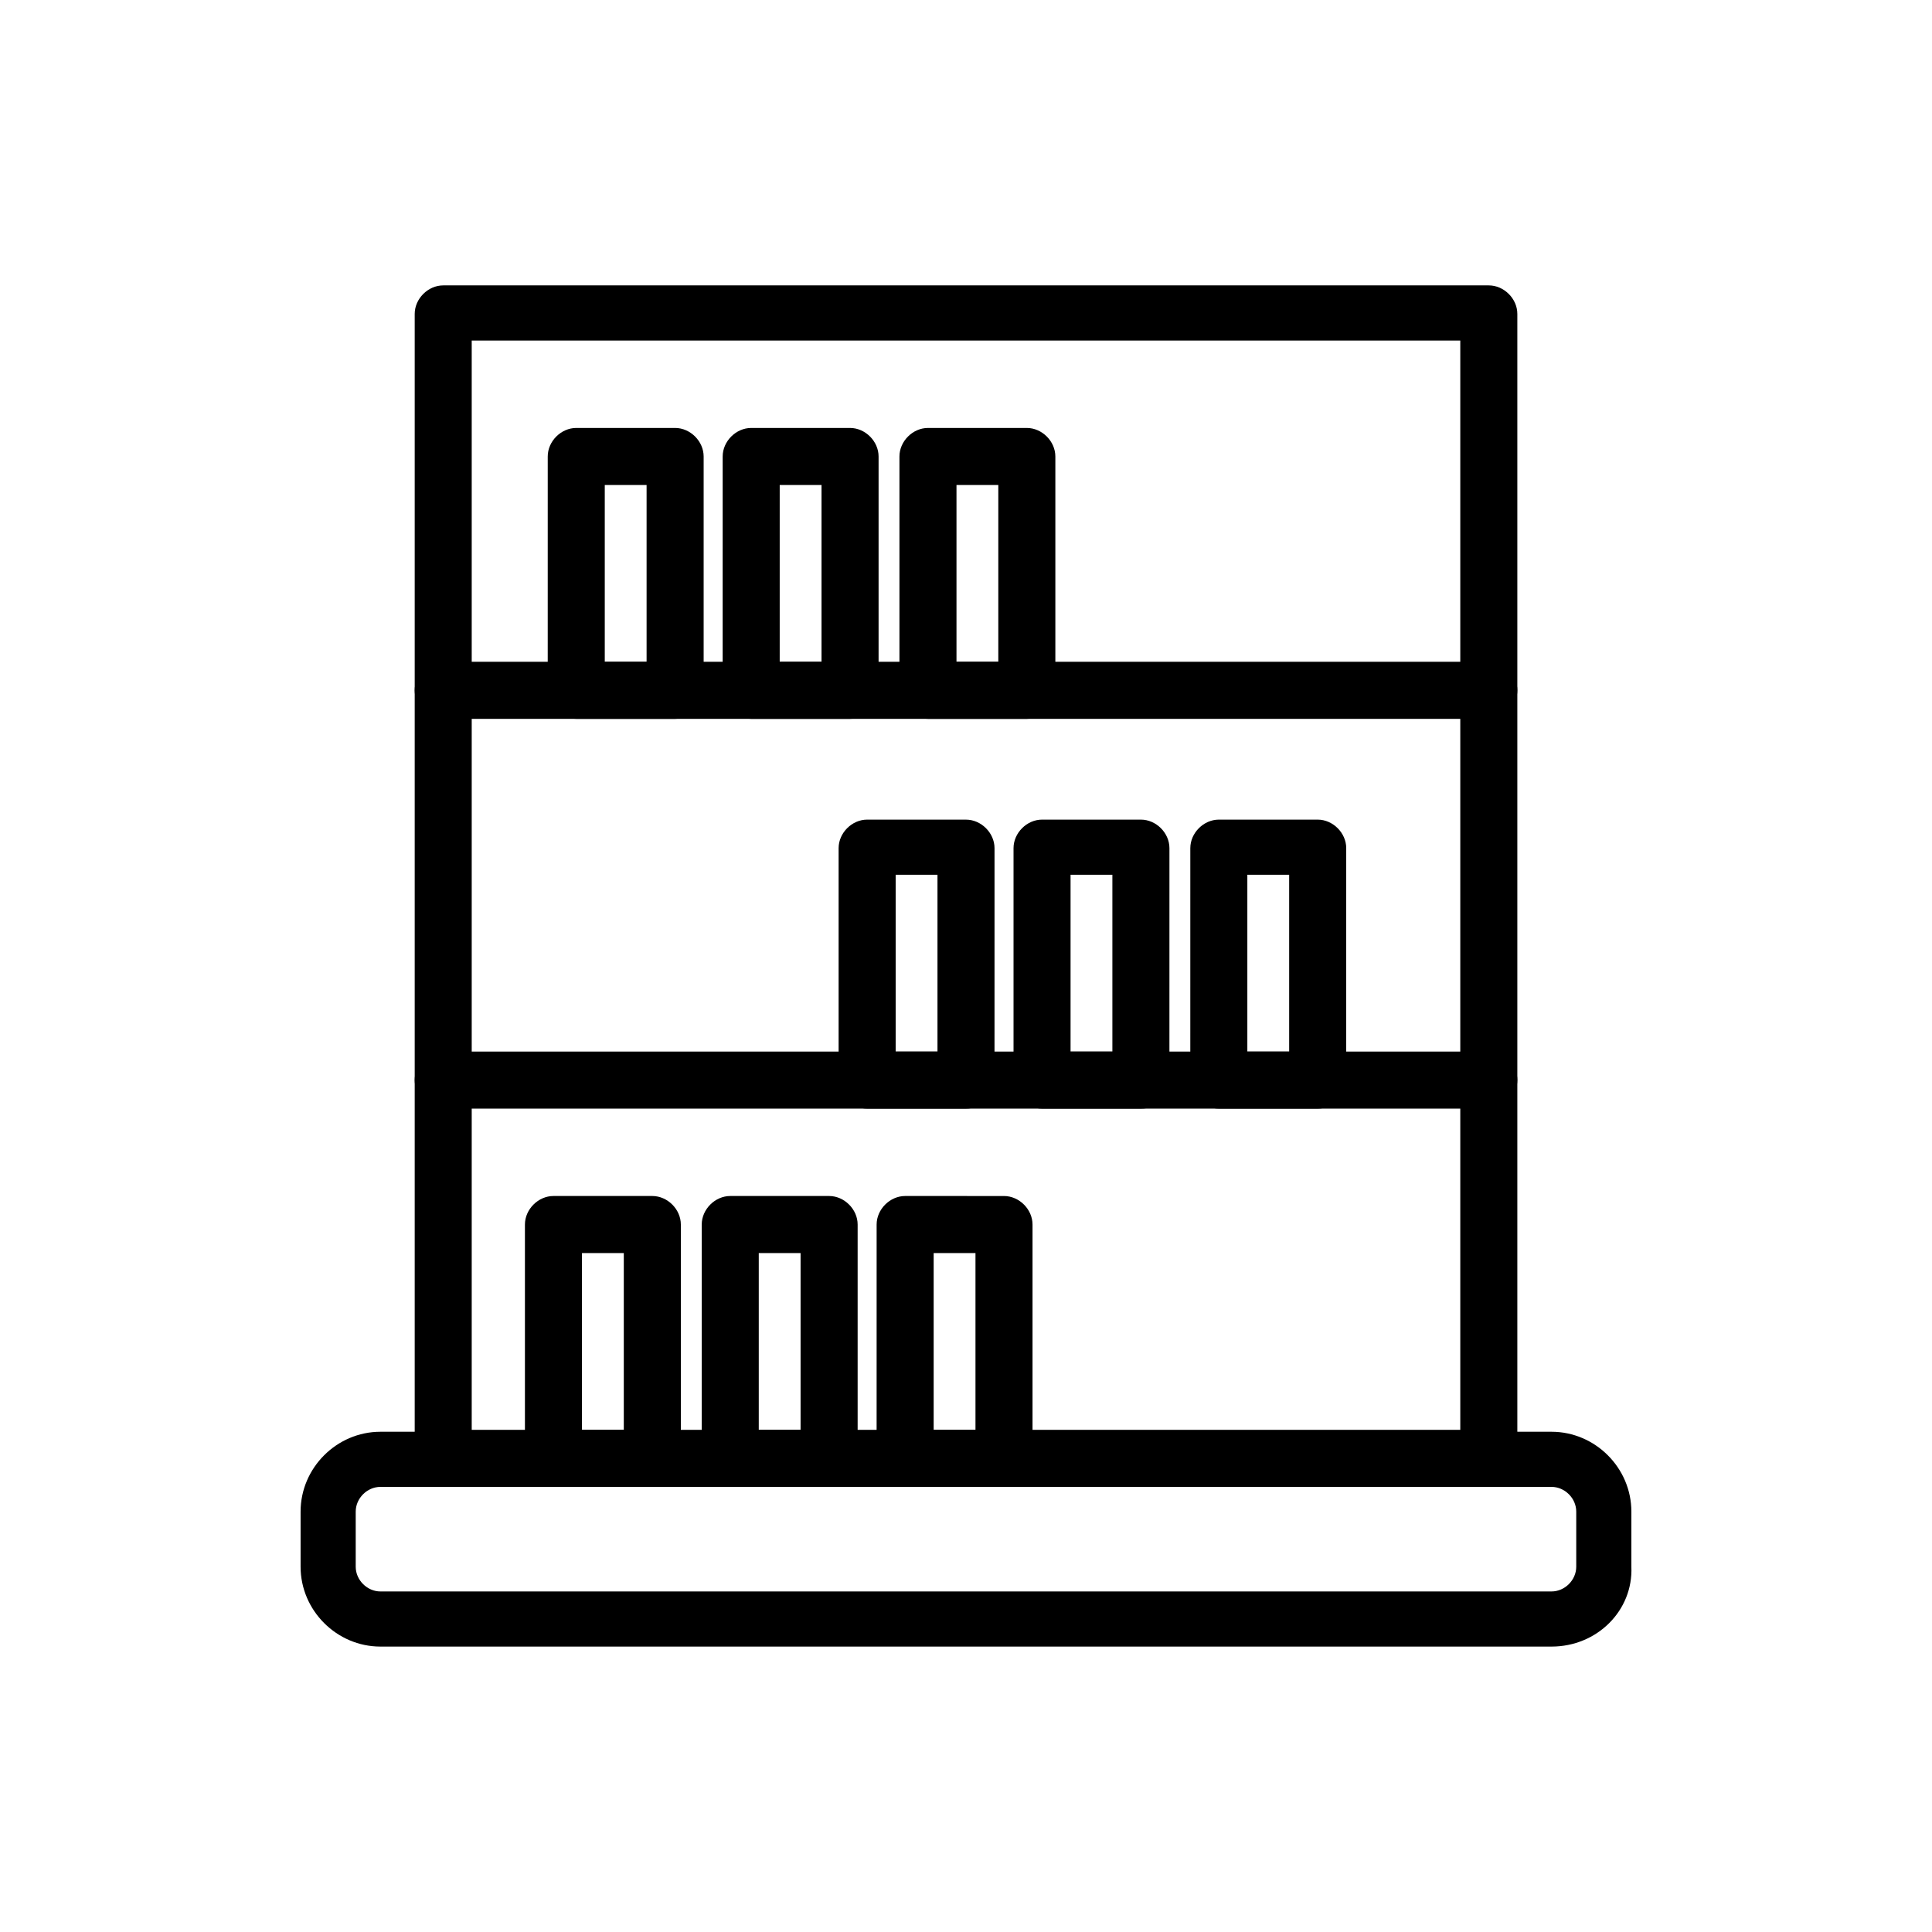 <?xml version="1.0" encoding="UTF-8"?>
<!-- Uploaded to: ICON Repo, www.svgrepo.com, Generator: ICON Repo Mixer Tools -->
<svg fill="#000000" width="800px" height="800px" version="1.1" viewBox="144 144 512 512" xmlns="http://www.w3.org/2000/svg">
 <g>
  <path d="m538.55 538.04h-277.09c-4.031 0-7.559-3.527-7.559-7.559v-303.29c0-4.031 3.527-7.559 7.559-7.559h277.09c4.031 0 7.559 3.527 7.559 7.559v303.29c-0.004 4.031-3.527 7.559-7.559 7.559zm-269.54-15.113h261.98v-288.68h-261.98z"/>
  <path d="m555.17 580.36h-310.35c-11.586 0-21.16-9.574-21.16-21.16v-14.609c0-11.586 9.574-21.16 21.16-21.16h310.35c11.586 0 21.16 9.574 21.16 21.16v14.609c0.504 11.586-9.07 21.16-21.16 21.16zm-310.35-42.32c-3.527 0-6.551 3.023-6.551 6.551v14.609c0 3.527 3.023 6.551 6.551 6.551h310.35c3.527 0 6.551-3.023 6.551-6.551v-14.609c0-3.527-3.023-6.551-6.551-6.551z"/>
  <path d="m538.55 334.5h-277.09c-4.031 0-7.559-3.527-7.559-7.559s3.527-7.559 7.559-7.559h277.09c4.031 0 7.559 3.527 7.559 7.559-0.004 4.031-3.527 7.559-7.559 7.559z"/>
  <path d="m538.55 437.79h-277.09c-4.031 0-7.559-3.527-7.559-7.559s3.527-7.559 7.559-7.559h277.09c4.031 0 7.559 3.527 7.559 7.559-0.004 4.031-3.527 7.559-7.559 7.559z"/>
  <path d="m322.91 334.5h-26.199c-4.031 0-7.559-3.527-7.559-7.559l0.004-61.969c0-4.031 3.527-7.559 7.559-7.559h26.199c4.031 0 7.559 3.527 7.559 7.559v61.969c-0.004 4.031-3.531 7.559-7.562 7.559zm-18.641-15.113h11.082v-46.855h-11.082z"/>
  <path d="m369.27 334.5h-26.199c-4.031 0-7.559-3.527-7.559-7.559l0.004-61.969c0-4.031 3.527-7.559 7.559-7.559h26.199c4.031 0 7.559 3.527 7.559 7.559v61.969c-0.004 4.031-3.027 7.559-7.562 7.559zm-18.641-15.113h11.082v-46.855h-11.082z"/>
  <path d="m416.12 334.5h-26.199c-4.031 0-7.559-3.527-7.559-7.559v-61.969c0-4.031 3.527-7.559 7.559-7.559h26.199c4.031 0 7.559 3.527 7.559 7.559v61.969c-0.004 4.031-3.527 7.559-7.559 7.559zm-18.641-15.113h11.082v-46.855h-11.082z"/>
  <path d="m400 437.79h-26.199c-4.031 0-7.559-3.527-7.559-7.559v-61.465c0-4.031 3.527-7.559 7.559-7.559l26.199 0.004c4.031 0 7.559 3.527 7.559 7.559l-0.004 61.461c0 4.535-3.527 7.559-7.555 7.559zm-18.641-15.113h11.082v-46.855h-11.082z"/>
  <path d="m446.35 437.79h-26.195c-4.031 0-7.559-3.527-7.559-7.559v-61.465c0-4.031 3.527-7.559 7.559-7.559h26.199c4.031 0 7.559 3.527 7.559 7.559l-0.004 61.465c0 4.535-3.023 7.559-7.559 7.559zm-18.641-15.113h11.082v-46.855h-11.082z"/>
  <path d="m493.2 437.79h-26.199c-4.031 0-7.559-3.527-7.559-7.559l0.004-61.465c0-4.031 3.527-7.559 7.559-7.559h26.199c4.031 0 7.559 3.527 7.559 7.559l-0.004 61.465c0 4.535-3.527 7.559-7.559 7.559zm-18.641-15.113h11.082v-46.855h-11.082z"/>
  <path d="m316.87 538.04h-26.199c-4.031 0-7.559-3.527-7.559-7.559v-61.969c0-4.031 3.527-7.559 7.559-7.559h26.199c4.031 0 7.559 3.527 7.559 7.559v61.969c-0.004 4.031-3.527 7.559-7.559 7.559zm-18.641-15.113h11.082v-46.855h-11.082z"/>
  <path d="m363.72 538.04h-26.199c-4.031 0-7.559-3.527-7.559-7.559l0.004-61.969c0-4.031 3.527-7.559 7.559-7.559h26.199c4.031 0 7.559 3.527 7.559 7.559v61.969c-0.004 4.031-3.531 7.559-7.562 7.559zm-18.641-15.113h11.082v-46.855h-11.082z"/>
  <path d="m410.07 538.04h-26.199c-4.031 0-7.559-3.527-7.559-7.559l0.004-61.969c0-4.031 3.527-7.559 7.559-7.559l26.195 0.004c4.031 0 7.559 3.527 7.559 7.559v61.969c0 4.027-3.527 7.555-7.559 7.555zm-18.641-15.113h11.082v-46.855h-11.082z"/>
 </g>
</svg>